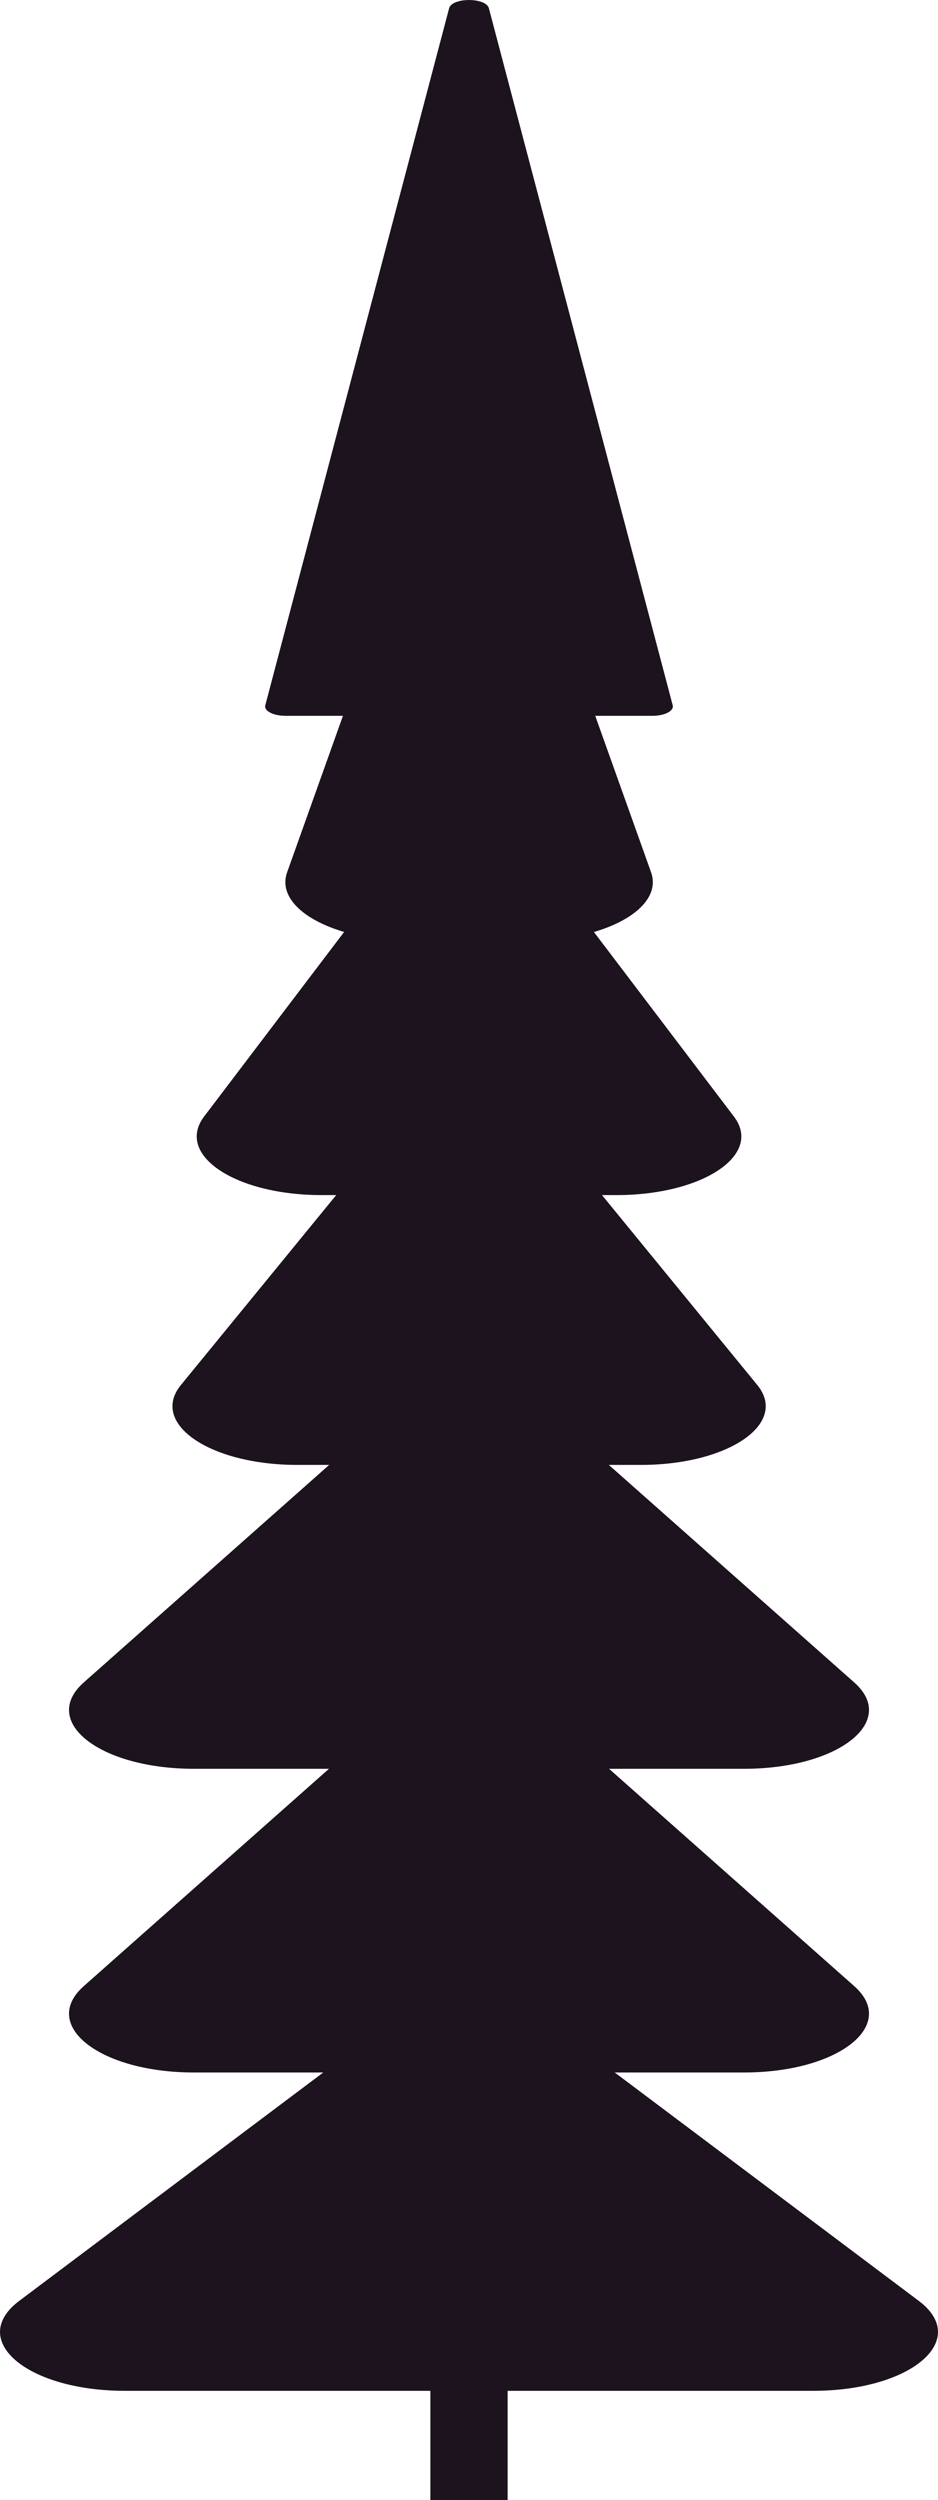 <svg width="134" height="357" viewBox="0 0 134 357" fill="none" xmlns="http://www.w3.org/2000/svg">
<g clip-path="url(#clip0_1493_14028)">
<path d="M64.159 1.183L37.9 100.702C37.679 101.508 39.031 102.21 40.741 102.21H93.26C94.97 102.21 96.321 101.495 96.1 100.702L69.841 1.183C69.427 -0.39 64.573 -0.39 64.159 1.183Z" fill="#1C131F"/>
<path d="M49.429 100.988L41.017 124.555C39.196 129.676 47.554 134.343 58.587 134.343H75.441C86.474 134.343 94.832 129.676 93.011 124.555L84.598 100.988C81.261 91.655 52.795 91.655 49.457 100.988H49.429Z" fill="#1C131F"/>
<path d="M50.229 131.665L29.156 159.431C25.018 164.903 33.596 170.649 45.926 170.649H88.074C100.403 170.649 109.009 164.89 104.844 159.431L83.771 131.665C78.144 124.243 55.856 124.243 50.229 131.665Z" fill="#1C131F"/>
<path d="M50.368 167.789L25.846 197.764C21.35 203.263 29.956 209.177 42.479 209.177H91.55C104.072 209.177 112.678 203.263 108.182 197.764L83.661 167.789C77.785 160.627 56.27 160.627 50.423 167.789H50.368Z" fill="#1C131F"/>
<path d="M51.278 205.407L11.972 240.231C5.655 245.821 14.261 252.567 27.694 252.567H106.307C119.74 252.567 128.346 245.821 122.029 240.231L82.723 205.407C76.02 199.467 57.953 199.467 51.25 205.407H51.278Z" fill="#1C131F"/>
<path d="M51.278 248.772L11.972 283.596C5.655 289.185 14.261 295.932 27.694 295.932H106.307C119.74 295.932 128.346 289.185 122.029 283.596L82.723 248.772C76.02 242.831 57.953 242.831 51.25 248.772H51.278Z" fill="#1C131F"/>
<path d="M51.912 291.629L2.759 328.533C-4.689 334.122 3.834 341.388 17.847 341.388H116.154C130.166 341.388 138.689 334.122 131.242 328.533L82.088 291.629C75.11 286.39 58.891 286.39 51.912 291.629Z" fill="#1C131F"/>
<path d="M72.517 54.127H61.483V357H72.517V54.127Z" fill="#1C131F"/>
</g>
<defs>
<clipPath id="clip0_1493_14028">
<rect width="134" height="357" fill="white"/>
</clipPath>
</defs>
</svg>
